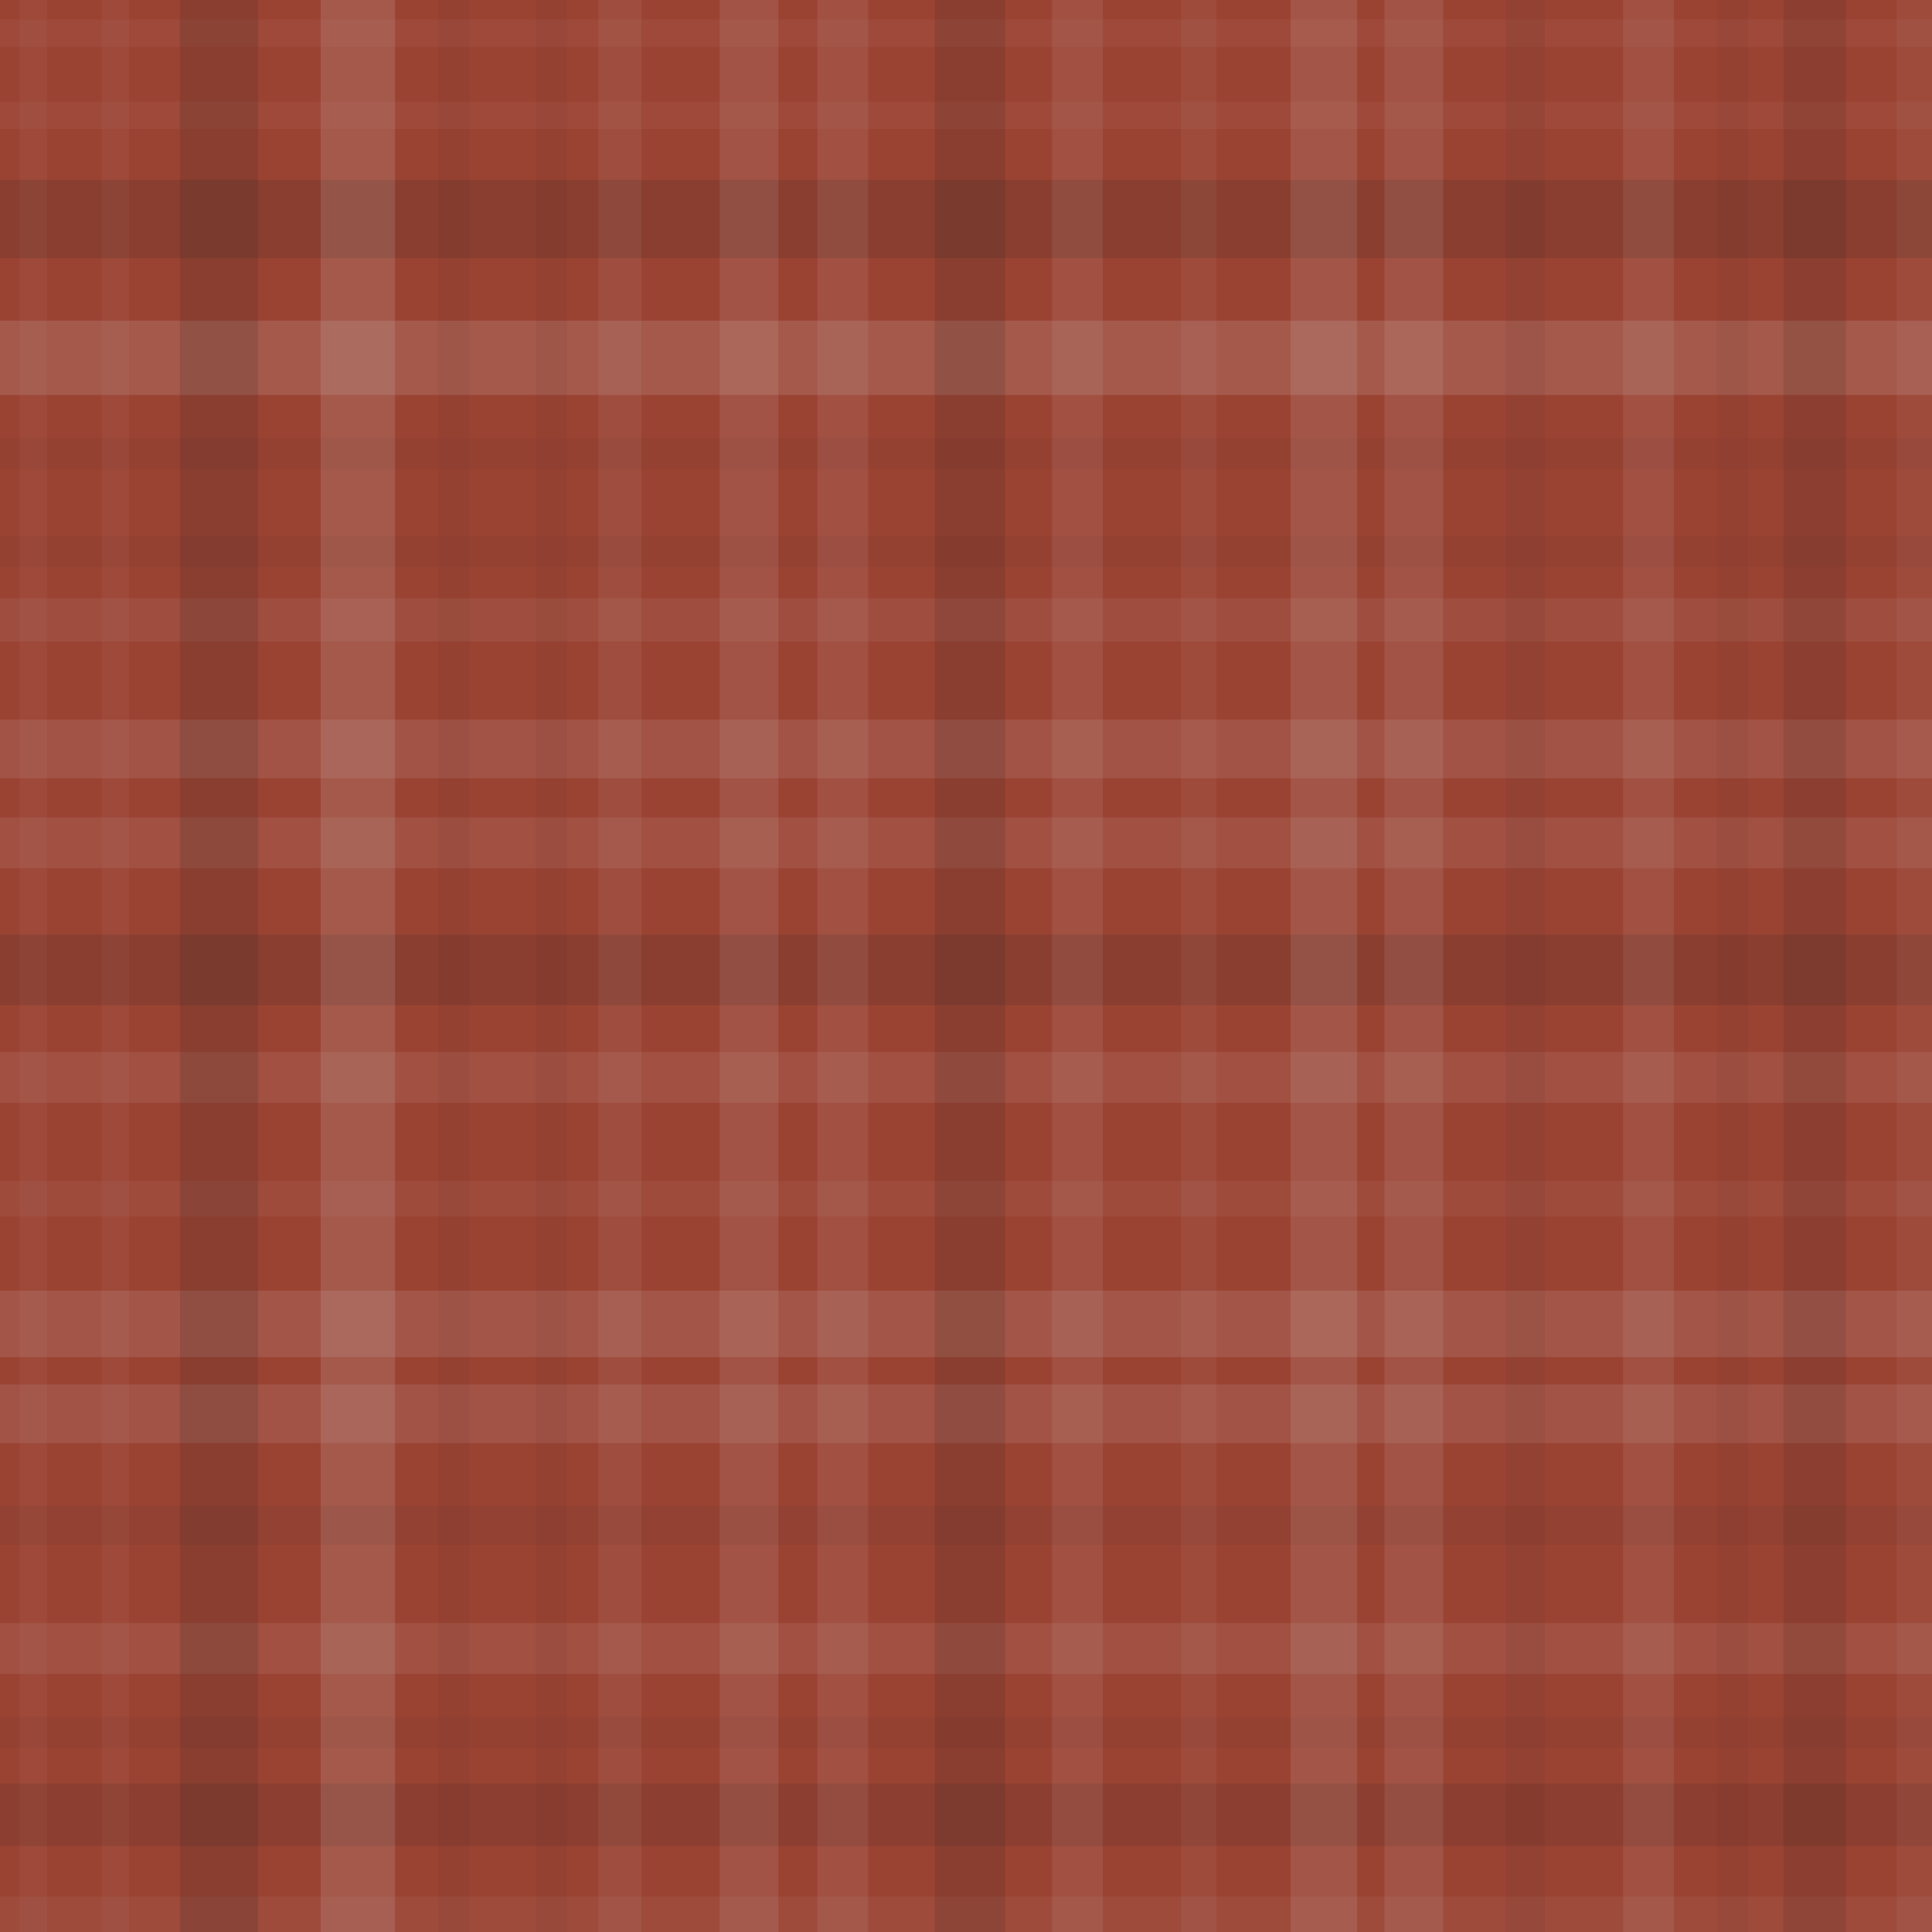 <svg xmlns="http://www.w3.org/2000/svg" width="494" height="494" viewbox="0 0 494 494" preserveAspectRatio="none"><rect x="0" y="0" width="100%" height="100%" fill="rgb(155, 67, 51)" /><rect x="0" y="5" width="100%" height="7" opacity="0.037" fill="#ddd" /><rect x="0" y="26" width="100%" height="7" opacity="0.037" fill="#ddd" /><rect x="0" y="46" width="100%" height="20" opacity="0.15" fill="#222" /><rect x="0" y="82" width="100%" height="19" opacity="0.141" fill="#ddd" /><rect x="0" y="112" width="100%" height="8" opacity="0.046" fill="#222" /><rect x="0" y="137" width="100%" height="8" opacity="0.046" fill="#222" /><rect x="0" y="153" width="100%" height="11" opacity="0.072" fill="#ddd" /><rect x="0" y="184" width="100%" height="15" opacity="0.107" fill="#ddd" /><rect x="0" y="209" width="100%" height="13" opacity="0.089" fill="#ddd" /><rect x="0" y="239" width="100%" height="18" opacity="0.133" fill="#222" /><rect x="0" y="269" width="100%" height="13" opacity="0.089" fill="#ddd" /><rect x="0" y="302" width="100%" height="9" opacity="0.055" fill="#ddd" /><rect x="0" y="330" width="100%" height="17" opacity="0.124" fill="#ddd" /><rect x="0" y="354" width="100%" height="15" opacity="0.107" fill="#ddd" /><rect x="0" y="385" width="100%" height="10" opacity="0.063" fill="#222" /><rect x="0" y="415" width="100%" height="13" opacity="0.089" fill="#ddd" /><rect x="0" y="439" width="100%" height="8" opacity="0.046" fill="#222" /><rect x="0" y="456" width="100%" height="16" opacity="0.115" fill="#222" /><rect x="0" y="485" width="100%" height="9" opacity="0.055" fill="#ddd" /><rect x="5" y="0" width="7" height="100%" opacity="0.037" fill="#ddd" /><rect x="26" y="0" width="7" height="100%" opacity="0.037" fill="#ddd" /><rect x="46" y="0" width="20" height="100%" opacity="0.15" fill="#222" /><rect x="82" y="0" width="19" height="100%" opacity="0.141" fill="#ddd" /><rect x="112" y="0" width="8" height="100%" opacity="0.046" fill="#222" /><rect x="137" y="0" width="8" height="100%" opacity="0.046" fill="#222" /><rect x="153" y="0" width="11" height="100%" opacity="0.072" fill="#ddd" /><rect x="184" y="0" width="15" height="100%" opacity="0.107" fill="#ddd" /><rect x="209" y="0" width="13" height="100%" opacity="0.089" fill="#ddd" /><rect x="239" y="0" width="18" height="100%" opacity="0.133" fill="#222" /><rect x="269" y="0" width="13" height="100%" opacity="0.089" fill="#ddd" /><rect x="302" y="0" width="9" height="100%" opacity="0.055" fill="#ddd" /><rect x="330" y="0" width="17" height="100%" opacity="0.124" fill="#ddd" /><rect x="354" y="0" width="15" height="100%" opacity="0.107" fill="#ddd" /><rect x="385" y="0" width="10" height="100%" opacity="0.063" fill="#222" /><rect x="415" y="0" width="13" height="100%" opacity="0.089" fill="#ddd" /><rect x="439" y="0" width="8" height="100%" opacity="0.046" fill="#222" /><rect x="456" y="0" width="16" height="100%" opacity="0.115" fill="#222" /><rect x="485" y="0" width="9" height="100%" opacity="0.055" fill="#ddd" /></svg>